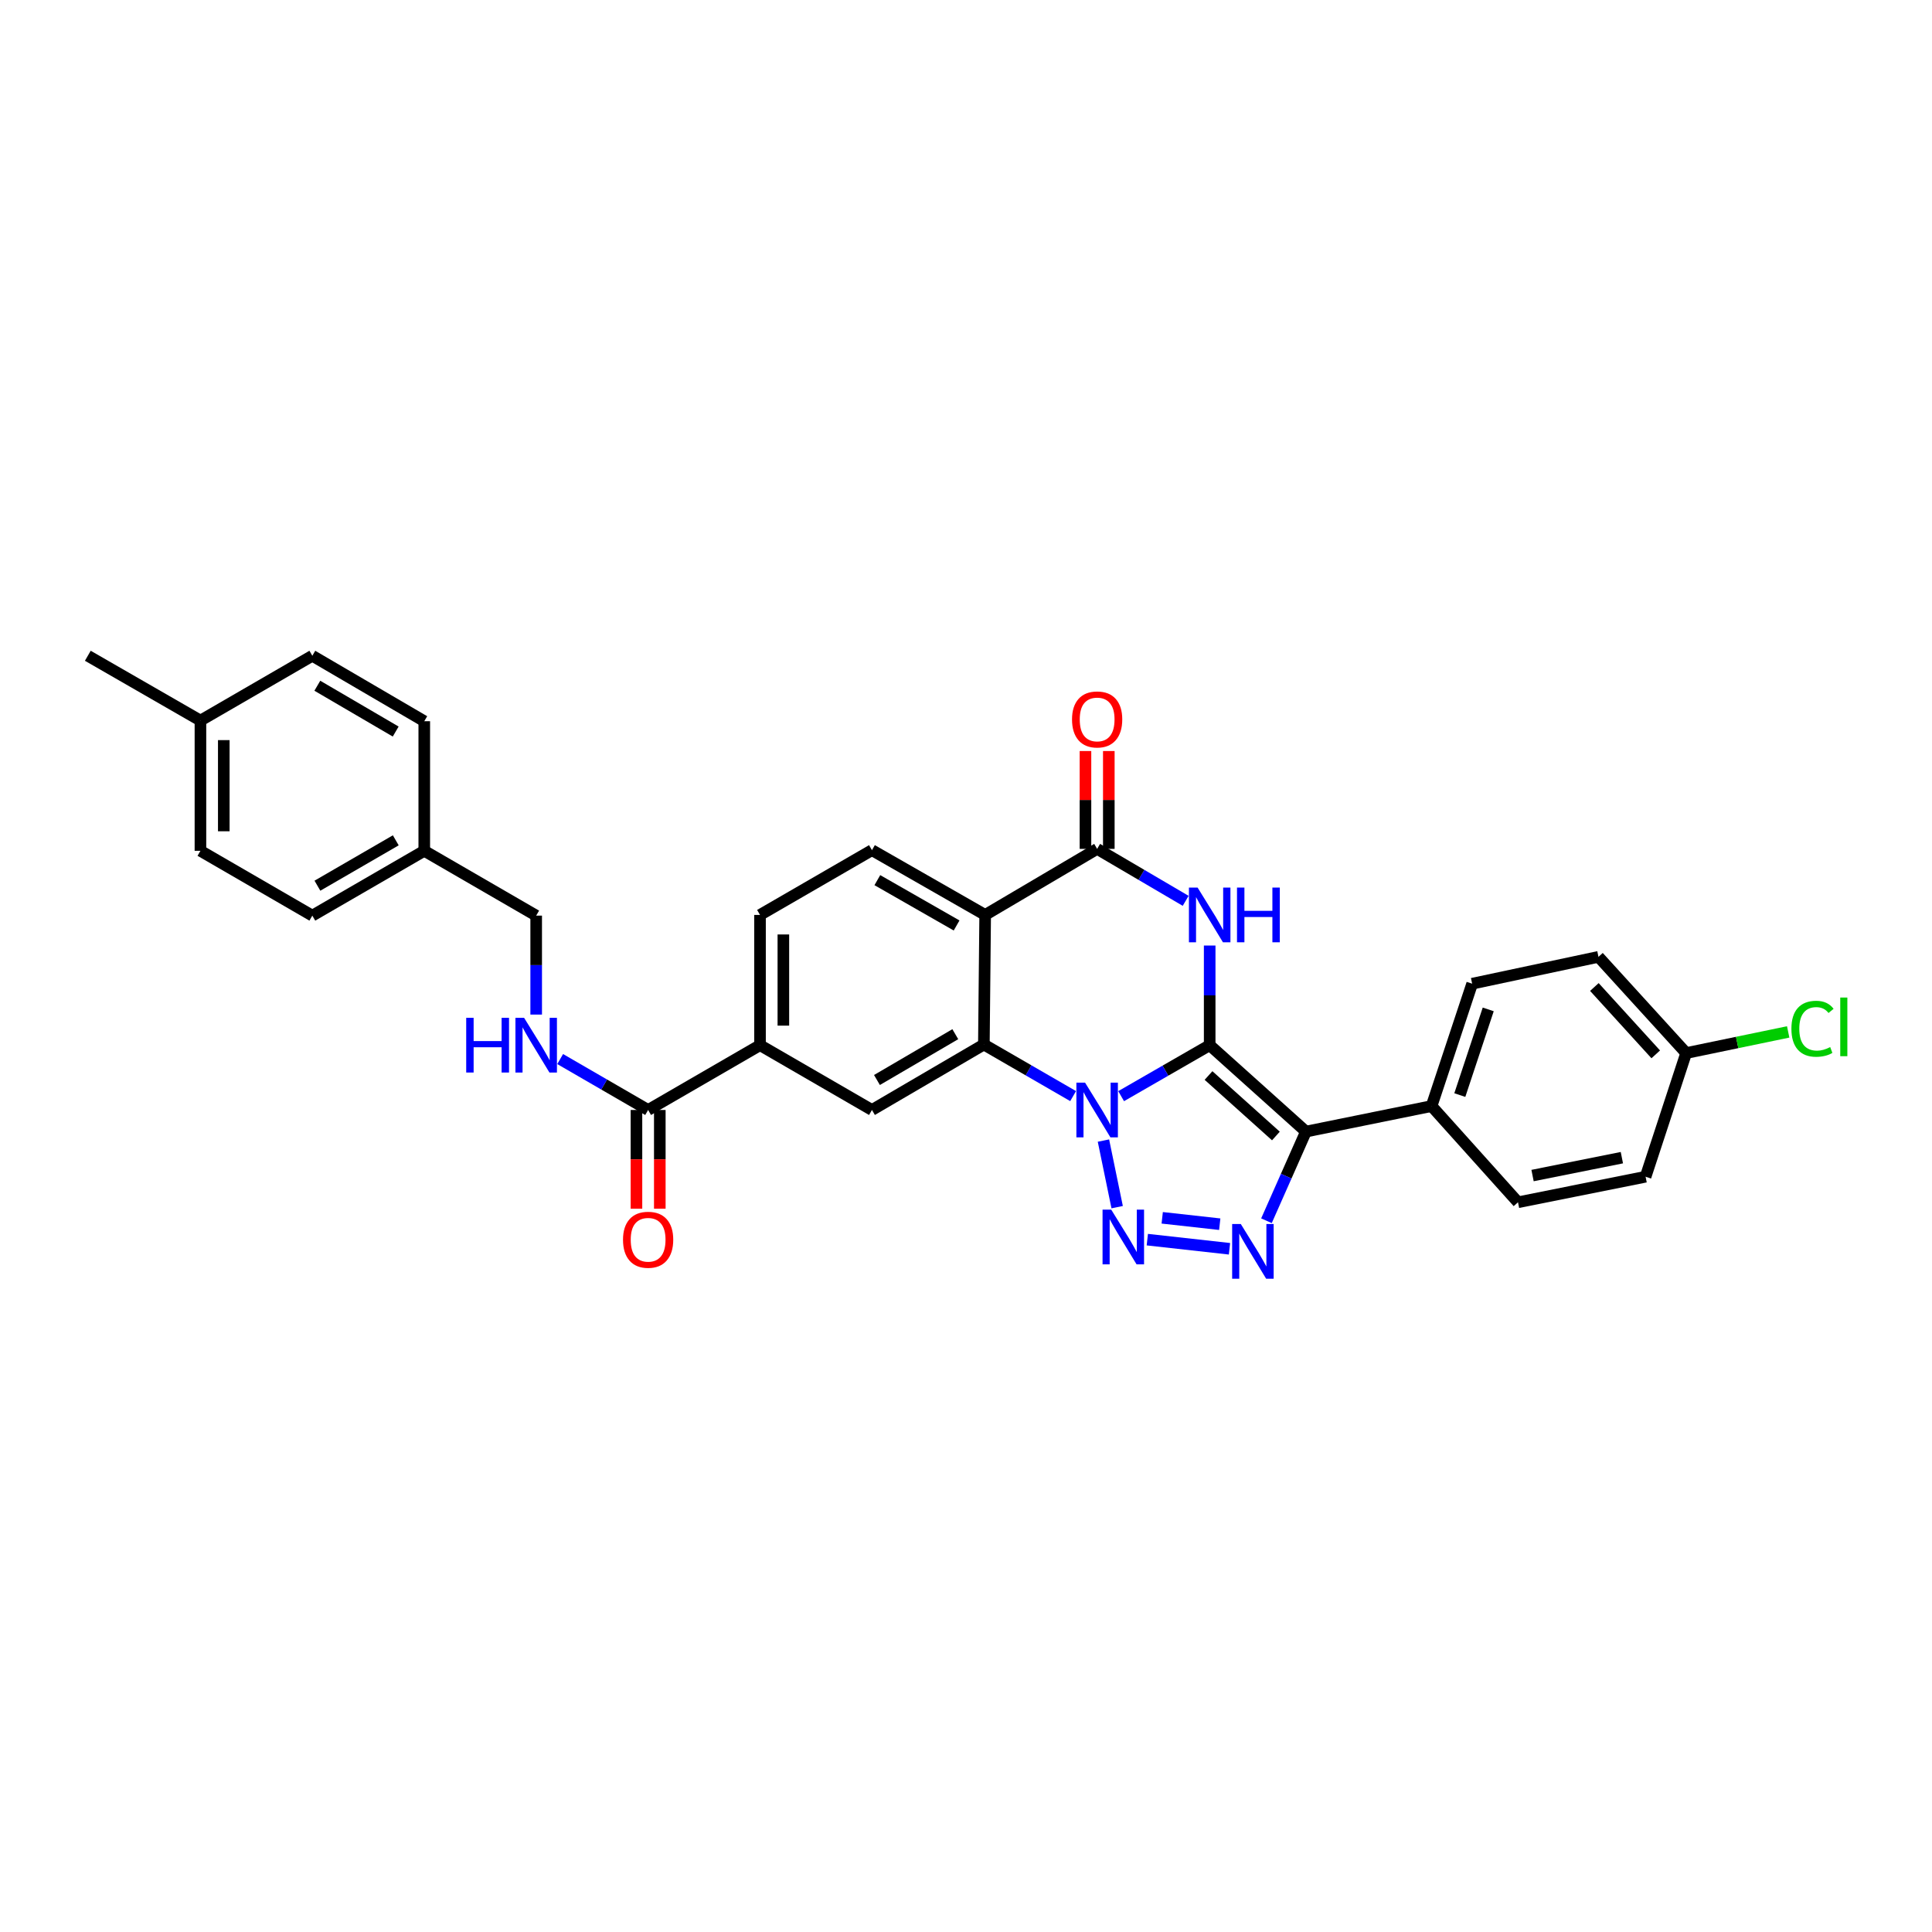 <?xml version='1.0' encoding='iso-8859-1'?>
<svg version='1.1' baseProfile='full'
              xmlns='http://www.w3.org/2000/svg'
                      xmlns:rdkit='http://www.rdkit.org/xml'
                      xmlns:xlink='http://www.w3.org/1999/xlink'
                  xml:space='preserve'
width='1000px' height='1000px' viewBox='0 0 1000 1000'>
<!-- END OF HEADER -->
<rect style='opacity:1.0;fill:#FFFFFF;stroke:none' width='1000' height='1000' x='0' y='0'> </rect>
<path class='bond-0' d='M 626.128,540.979 L 603.213,554.175' style='fill:none;fill-rule:evenodd;stroke:#000000;stroke-width:6px;stroke-linecap:butt;stroke-linejoin:miter;stroke-opacity:1' />
<path class='bond-0' d='M 603.213,554.175 L 580.298,567.37' style='fill:none;fill-rule:evenodd;stroke:#0000FF;stroke-width:6px;stroke-linecap:butt;stroke-linejoin:miter;stroke-opacity:1' />
<path class='bond-1' d='M 626.128,540.979 L 675.952,585.708' style='fill:none;fill-rule:evenodd;stroke:#000000;stroke-width:6px;stroke-linecap:butt;stroke-linejoin:miter;stroke-opacity:1' />
<path class='bond-1' d='M 625.528,556.682 L 660.405,587.991' style='fill:none;fill-rule:evenodd;stroke:#000000;stroke-width:6px;stroke-linecap:butt;stroke-linejoin:miter;stroke-opacity:1' />
<path class='bond-3' d='M 626.128,540.979 L 626.128,515.195' style='fill:none;fill-rule:evenodd;stroke:#000000;stroke-width:6px;stroke-linecap:butt;stroke-linejoin:miter;stroke-opacity:1' />
<path class='bond-3' d='M 626.128,515.195 L 626.128,489.41' style='fill:none;fill-rule:evenodd;stroke:#0000FF;stroke-width:6px;stroke-linecap:butt;stroke-linejoin:miter;stroke-opacity:1' />
<path class='bond-2' d='M 571.141,590.36 L 578.241,624.824' style='fill:none;fill-rule:evenodd;stroke:#0000FF;stroke-width:6px;stroke-linecap:butt;stroke-linejoin:miter;stroke-opacity:1' />
<path class='bond-5' d='M 555.445,567.338 L 532.349,553.991' style='fill:none;fill-rule:evenodd;stroke:#0000FF;stroke-width:6px;stroke-linecap:butt;stroke-linejoin:miter;stroke-opacity:1' />
<path class='bond-5' d='M 532.349,553.991 L 509.252,540.644' style='fill:none;fill-rule:evenodd;stroke:#000000;stroke-width:6px;stroke-linecap:butt;stroke-linejoin:miter;stroke-opacity:1' />
<path class='bond-4' d='M 675.952,585.708 L 665.736,608.781' style='fill:none;fill-rule:evenodd;stroke:#000000;stroke-width:6px;stroke-linecap:butt;stroke-linejoin:miter;stroke-opacity:1' />
<path class='bond-4' d='M 665.736,608.781 L 655.519,631.855' style='fill:none;fill-rule:evenodd;stroke:#0000FF;stroke-width:6px;stroke-linecap:butt;stroke-linejoin:miter;stroke-opacity:1' />
<path class='bond-12' d='M 675.952,585.708 L 740.976,572.501' style='fill:none;fill-rule:evenodd;stroke:#000000;stroke-width:6px;stroke-linecap:butt;stroke-linejoin:miter;stroke-opacity:1' />
<path class='bond-31' d='M 593.847,641.639 L 636.384,646.365' style='fill:none;fill-rule:evenodd;stroke:#0000FF;stroke-width:6px;stroke-linecap:butt;stroke-linejoin:miter;stroke-opacity:1' />
<path class='bond-31' d='M 601.562,630.337 L 631.338,633.645' style='fill:none;fill-rule:evenodd;stroke:#0000FF;stroke-width:6px;stroke-linecap:butt;stroke-linejoin:miter;stroke-opacity:1' />
<path class='bond-7' d='M 613.699,466.271 L 590.789,452.824' style='fill:none;fill-rule:evenodd;stroke:#0000FF;stroke-width:6px;stroke-linecap:butt;stroke-linejoin:miter;stroke-opacity:1' />
<path class='bond-7' d='M 590.789,452.824 L 567.878,439.378' style='fill:none;fill-rule:evenodd;stroke:#000000;stroke-width:6px;stroke-linecap:butt;stroke-linejoin:miter;stroke-opacity:1' />
<path class='bond-8' d='M 509.252,540.644 L 451.324,574.522' style='fill:none;fill-rule:evenodd;stroke:#000000;stroke-width:6px;stroke-linecap:butt;stroke-linejoin:miter;stroke-opacity:1' />
<path class='bond-8' d='M 494.462,535.293 L 453.913,559.008' style='fill:none;fill-rule:evenodd;stroke:#000000;stroke-width:6px;stroke-linecap:butt;stroke-linejoin:miter;stroke-opacity:1' />
<path class='bond-32' d='M 509.252,540.644 L 509.923,473.565' style='fill:none;fill-rule:evenodd;stroke:#000000;stroke-width:6px;stroke-linecap:butt;stroke-linejoin:miter;stroke-opacity:1' />
<path class='bond-6' d='M 509.923,473.565 L 567.878,439.378' style='fill:none;fill-rule:evenodd;stroke:#000000;stroke-width:6px;stroke-linecap:butt;stroke-linejoin:miter;stroke-opacity:1' />
<path class='bond-11' d='M 509.923,473.565 L 451.324,440.042' style='fill:none;fill-rule:evenodd;stroke:#000000;stroke-width:6px;stroke-linecap:butt;stroke-linejoin:miter;stroke-opacity:1' />
<path class='bond-11' d='M 495.133,479.026 L 454.113,455.561' style='fill:none;fill-rule:evenodd;stroke:#000000;stroke-width:6px;stroke-linecap:butt;stroke-linejoin:miter;stroke-opacity:1' />
<path class='bond-14' d='M 573.921,439.378 L 573.921,414.057' style='fill:none;fill-rule:evenodd;stroke:#000000;stroke-width:6px;stroke-linecap:butt;stroke-linejoin:miter;stroke-opacity:1' />
<path class='bond-14' d='M 573.921,414.057 L 573.921,388.736' style='fill:none;fill-rule:evenodd;stroke:#FF0000;stroke-width:6px;stroke-linecap:butt;stroke-linejoin:miter;stroke-opacity:1' />
<path class='bond-14' d='M 561.836,439.378 L 561.836,414.057' style='fill:none;fill-rule:evenodd;stroke:#000000;stroke-width:6px;stroke-linecap:butt;stroke-linejoin:miter;stroke-opacity:1' />
<path class='bond-14' d='M 561.836,414.057 L 561.836,388.736' style='fill:none;fill-rule:evenodd;stroke:#FF0000;stroke-width:6px;stroke-linecap:butt;stroke-linejoin:miter;stroke-opacity:1' />
<path class='bond-10' d='M 451.324,574.522 L 393.383,540.979' style='fill:none;fill-rule:evenodd;stroke:#000000;stroke-width:6px;stroke-linecap:butt;stroke-linejoin:miter;stroke-opacity:1' />
<path class='bond-9' d='M 335.469,574.522 L 393.383,540.979' style='fill:none;fill-rule:evenodd;stroke:#000000;stroke-width:6px;stroke-linecap:butt;stroke-linejoin:miter;stroke-opacity:1' />
<path class='bond-13' d='M 335.469,574.522 L 312.705,561.344' style='fill:none;fill-rule:evenodd;stroke:#000000;stroke-width:6px;stroke-linecap:butt;stroke-linejoin:miter;stroke-opacity:1' />
<path class='bond-13' d='M 312.705,561.344 L 289.942,548.166' style='fill:none;fill-rule:evenodd;stroke:#0000FF;stroke-width:6px;stroke-linecap:butt;stroke-linejoin:miter;stroke-opacity:1' />
<path class='bond-16' d='M 329.426,574.522 L 329.426,600.07' style='fill:none;fill-rule:evenodd;stroke:#000000;stroke-width:6px;stroke-linecap:butt;stroke-linejoin:miter;stroke-opacity:1' />
<path class='bond-16' d='M 329.426,600.07 L 329.426,625.617' style='fill:none;fill-rule:evenodd;stroke:#FF0000;stroke-width:6px;stroke-linecap:butt;stroke-linejoin:miter;stroke-opacity:1' />
<path class='bond-16' d='M 341.512,574.522 L 341.512,600.07' style='fill:none;fill-rule:evenodd;stroke:#000000;stroke-width:6px;stroke-linecap:butt;stroke-linejoin:miter;stroke-opacity:1' />
<path class='bond-16' d='M 341.512,600.07 L 341.512,625.617' style='fill:none;fill-rule:evenodd;stroke:#FF0000;stroke-width:6px;stroke-linecap:butt;stroke-linejoin:miter;stroke-opacity:1' />
<path class='bond-34' d='M 393.383,540.979 L 393.383,473.565' style='fill:none;fill-rule:evenodd;stroke:#000000;stroke-width:6px;stroke-linecap:butt;stroke-linejoin:miter;stroke-opacity:1' />
<path class='bond-34' d='M 405.468,530.867 L 405.468,483.677' style='fill:none;fill-rule:evenodd;stroke:#000000;stroke-width:6px;stroke-linecap:butt;stroke-linejoin:miter;stroke-opacity:1' />
<path class='bond-15' d='M 451.324,440.042 L 393.383,473.565' style='fill:none;fill-rule:evenodd;stroke:#000000;stroke-width:6px;stroke-linecap:butt;stroke-linejoin:miter;stroke-opacity:1' />
<path class='bond-17' d='M 740.976,572.501 L 761.984,509.162' style='fill:none;fill-rule:evenodd;stroke:#000000;stroke-width:6px;stroke-linecap:butt;stroke-linejoin:miter;stroke-opacity:1' />
<path class='bond-17' d='M 755.598,566.805 L 770.304,522.467' style='fill:none;fill-rule:evenodd;stroke:#000000;stroke-width:6px;stroke-linecap:butt;stroke-linejoin:miter;stroke-opacity:1' />
<path class='bond-18' d='M 740.976,572.501 L 785.711,622.298' style='fill:none;fill-rule:evenodd;stroke:#000000;stroke-width:6px;stroke-linecap:butt;stroke-linejoin:miter;stroke-opacity:1' />
<path class='bond-19' d='M 277.528,525.143 L 277.528,499.535' style='fill:none;fill-rule:evenodd;stroke:#0000FF;stroke-width:6px;stroke-linecap:butt;stroke-linejoin:miter;stroke-opacity:1' />
<path class='bond-19' d='M 277.528,499.535 L 277.528,473.927' style='fill:none;fill-rule:evenodd;stroke:#000000;stroke-width:6px;stroke-linecap:butt;stroke-linejoin:miter;stroke-opacity:1' />
<path class='bond-23' d='M 761.984,509.162 L 827.371,495.264' style='fill:none;fill-rule:evenodd;stroke:#000000;stroke-width:6px;stroke-linecap:butt;stroke-linejoin:miter;stroke-opacity:1' />
<path class='bond-22' d='M 785.711,622.298 L 851.756,609.072' style='fill:none;fill-rule:evenodd;stroke:#000000;stroke-width:6px;stroke-linecap:butt;stroke-linejoin:miter;stroke-opacity:1' />
<path class='bond-22' d='M 793.245,608.465 L 839.476,599.206' style='fill:none;fill-rule:evenodd;stroke:#000000;stroke-width:6px;stroke-linecap:butt;stroke-linejoin:miter;stroke-opacity:1' />
<path class='bond-21' d='M 277.528,473.927 L 219.6,440.378' style='fill:none;fill-rule:evenodd;stroke:#000000;stroke-width:6px;stroke-linecap:butt;stroke-linejoin:miter;stroke-opacity:1' />
<path class='bond-20' d='M 872.75,545.061 L 851.756,609.072' style='fill:none;fill-rule:evenodd;stroke:#000000;stroke-width:6px;stroke-linecap:butt;stroke-linejoin:miter;stroke-opacity:1' />
<path class='bond-25' d='M 872.75,545.061 L 899.156,539.588' style='fill:none;fill-rule:evenodd;stroke:#000000;stroke-width:6px;stroke-linecap:butt;stroke-linejoin:miter;stroke-opacity:1' />
<path class='bond-25' d='M 899.156,539.588 L 925.561,534.116' style='fill:none;fill-rule:evenodd;stroke:#00CC00;stroke-width:6px;stroke-linecap:butt;stroke-linejoin:miter;stroke-opacity:1' />
<path class='bond-33' d='M 872.75,545.061 L 827.371,495.264' style='fill:none;fill-rule:evenodd;stroke:#000000;stroke-width:6px;stroke-linecap:butt;stroke-linejoin:miter;stroke-opacity:1' />
<path class='bond-33' d='M 857.011,545.732 L 825.245,510.874' style='fill:none;fill-rule:evenodd;stroke:#000000;stroke-width:6px;stroke-linecap:butt;stroke-linejoin:miter;stroke-opacity:1' />
<path class='bond-26' d='M 219.6,440.378 L 219.6,373.299' style='fill:none;fill-rule:evenodd;stroke:#000000;stroke-width:6px;stroke-linecap:butt;stroke-linejoin:miter;stroke-opacity:1' />
<path class='bond-27' d='M 219.6,440.378 L 161.659,473.927' style='fill:none;fill-rule:evenodd;stroke:#000000;stroke-width:6px;stroke-linecap:butt;stroke-linejoin:miter;stroke-opacity:1' />
<path class='bond-27' d='M 204.853,434.952 L 164.295,458.437' style='fill:none;fill-rule:evenodd;stroke:#000000;stroke-width:6px;stroke-linecap:butt;stroke-linejoin:miter;stroke-opacity:1' />
<path class='bond-24' d='M 103.745,372.97 L 103.745,440.378' style='fill:none;fill-rule:evenodd;stroke:#000000;stroke-width:6px;stroke-linecap:butt;stroke-linejoin:miter;stroke-opacity:1' />
<path class='bond-24' d='M 115.83,383.081 L 115.83,430.267' style='fill:none;fill-rule:evenodd;stroke:#000000;stroke-width:6px;stroke-linecap:butt;stroke-linejoin:miter;stroke-opacity:1' />
<path class='bond-30' d='M 103.745,372.97 L 45.455,339.421' style='fill:none;fill-rule:evenodd;stroke:#000000;stroke-width:6px;stroke-linecap:butt;stroke-linejoin:miter;stroke-opacity:1' />
<path class='bond-35' d='M 103.745,372.97 L 161.659,339.421' style='fill:none;fill-rule:evenodd;stroke:#000000;stroke-width:6px;stroke-linecap:butt;stroke-linejoin:miter;stroke-opacity:1' />
<path class='bond-29' d='M 219.6,373.299 L 161.659,339.421' style='fill:none;fill-rule:evenodd;stroke:#000000;stroke-width:6px;stroke-linecap:butt;stroke-linejoin:miter;stroke-opacity:1' />
<path class='bond-29' d='M 204.809,378.65 L 164.25,354.935' style='fill:none;fill-rule:evenodd;stroke:#000000;stroke-width:6px;stroke-linecap:butt;stroke-linejoin:miter;stroke-opacity:1' />
<path class='bond-28' d='M 161.659,473.927 L 103.745,440.378' style='fill:none;fill-rule:evenodd;stroke:#000000;stroke-width:6px;stroke-linecap:butt;stroke-linejoin:miter;stroke-opacity:1' />
<path  class='atom-1' d='M 561.618 560.362
L 570.898 575.362
Q 571.818 576.842, 573.298 579.522
Q 574.778 582.202, 574.858 582.362
L 574.858 560.362
L 578.618 560.362
L 578.618 588.682
L 574.738 588.682
L 564.778 572.282
Q 563.618 570.362, 562.378 568.162
Q 561.178 565.962, 560.818 565.282
L 560.818 588.682
L 557.138 588.682
L 557.138 560.362
L 561.618 560.362
' fill='#0000FF'/>
<path  class='atom-3' d='M 575.16 626.098
L 584.44 641.098
Q 585.36 642.578, 586.84 645.258
Q 588.32 647.938, 588.4 648.098
L 588.4 626.098
L 592.16 626.098
L 592.16 654.418
L 588.28 654.418
L 578.32 638.018
Q 577.16 636.098, 575.92 633.898
Q 574.72 631.698, 574.36 631.018
L 574.36 654.418
L 570.68 654.418
L 570.68 626.098
L 575.16 626.098
' fill='#0000FF'/>
<path  class='atom-4' d='M 619.868 459.405
L 629.148 474.405
Q 630.068 475.885, 631.548 478.565
Q 633.028 481.245, 633.108 481.405
L 633.108 459.405
L 636.868 459.405
L 636.868 487.725
L 632.988 487.725
L 623.028 471.325
Q 621.868 469.405, 620.628 467.205
Q 619.428 465.005, 619.068 464.325
L 619.068 487.725
L 615.388 487.725
L 615.388 459.405
L 619.868 459.405
' fill='#0000FF'/>
<path  class='atom-4' d='M 640.268 459.405
L 644.108 459.405
L 644.108 471.445
L 658.588 471.445
L 658.588 459.405
L 662.428 459.405
L 662.428 487.725
L 658.588 487.725
L 658.588 474.645
L 644.108 474.645
L 644.108 487.725
L 640.268 487.725
L 640.268 459.405
' fill='#0000FF'/>
<path  class='atom-5' d='M 642.239 633.551
L 651.519 648.551
Q 652.439 650.031, 653.919 652.711
Q 655.399 655.391, 655.479 655.551
L 655.479 633.551
L 659.239 633.551
L 659.239 661.871
L 655.359 661.871
L 645.399 645.471
Q 644.239 643.551, 642.999 641.351
Q 641.799 639.151, 641.439 638.471
L 641.439 661.871
L 637.759 661.871
L 637.759 633.551
L 642.239 633.551
' fill='#0000FF'/>
<path  class='atom-14' d='M 241.308 526.819
L 245.148 526.819
L 245.148 538.859
L 259.628 538.859
L 259.628 526.819
L 263.468 526.819
L 263.468 555.139
L 259.628 555.139
L 259.628 542.059
L 245.148 542.059
L 245.148 555.139
L 241.308 555.139
L 241.308 526.819
' fill='#0000FF'/>
<path  class='atom-14' d='M 271.268 526.819
L 280.548 541.819
Q 281.468 543.299, 282.948 545.979
Q 284.428 548.659, 284.508 548.819
L 284.508 526.819
L 288.268 526.819
L 288.268 555.139
L 284.388 555.139
L 274.428 538.739
Q 273.268 536.819, 272.028 534.619
Q 270.828 532.419, 270.468 531.739
L 270.468 555.139
L 266.788 555.139
L 266.788 526.819
L 271.268 526.819
' fill='#0000FF'/>
<path  class='atom-15' d='M 554.878 372.379
Q 554.878 365.579, 558.238 361.779
Q 561.598 357.979, 567.878 357.979
Q 574.158 357.979, 577.518 361.779
Q 580.878 365.579, 580.878 372.379
Q 580.878 379.259, 577.478 383.179
Q 574.078 387.059, 567.878 387.059
Q 561.638 387.059, 558.238 383.179
Q 554.878 379.299, 554.878 372.379
M 567.878 383.859
Q 572.198 383.859, 574.518 380.979
Q 576.878 378.059, 576.878 372.379
Q 576.878 366.819, 574.518 364.019
Q 572.198 361.179, 567.878 361.179
Q 563.558 361.179, 561.198 363.979
Q 558.878 366.779, 558.878 372.379
Q 558.878 378.099, 561.198 380.979
Q 563.558 383.859, 567.878 383.859
' fill='#FF0000'/>
<path  class='atom-17' d='M 322.469 641.694
Q 322.469 634.894, 325.829 631.094
Q 329.189 627.294, 335.469 627.294
Q 341.749 627.294, 345.109 631.094
Q 348.469 634.894, 348.469 641.694
Q 348.469 648.574, 345.069 652.494
Q 341.669 656.374, 335.469 656.374
Q 329.229 656.374, 325.829 652.494
Q 322.469 648.614, 322.469 641.694
M 335.469 653.174
Q 339.789 653.174, 342.109 650.294
Q 344.469 647.374, 344.469 641.694
Q 344.469 636.134, 342.109 633.334
Q 339.789 630.494, 335.469 630.494
Q 331.149 630.494, 328.789 633.294
Q 326.469 636.094, 326.469 641.694
Q 326.469 647.414, 328.789 650.294
Q 331.149 653.174, 335.469 653.174
' fill='#FF0000'/>
<path  class='atom-26' d='M 927.231 532.486
Q 927.231 525.446, 930.511 521.766
Q 933.831 518.046, 940.111 518.046
Q 945.951 518.046, 949.071 522.166
L 946.431 524.326
Q 944.151 521.326, 940.111 521.326
Q 935.831 521.326, 933.551 524.206
Q 931.311 527.046, 931.311 532.486
Q 931.311 538.086, 933.631 540.966
Q 935.991 543.846, 940.551 543.846
Q 943.671 543.846, 947.311 541.966
L 948.431 544.966
Q 946.951 545.926, 944.711 546.486
Q 942.471 547.046, 939.991 547.046
Q 933.831 547.046, 930.511 543.286
Q 927.231 539.526, 927.231 532.486
' fill='#00CC00'/>
<path  class='atom-26' d='M 952.511 516.326
L 956.191 516.326
L 956.191 546.686
L 952.511 546.686
L 952.511 516.326
' fill='#00CC00'/>
</svg>
